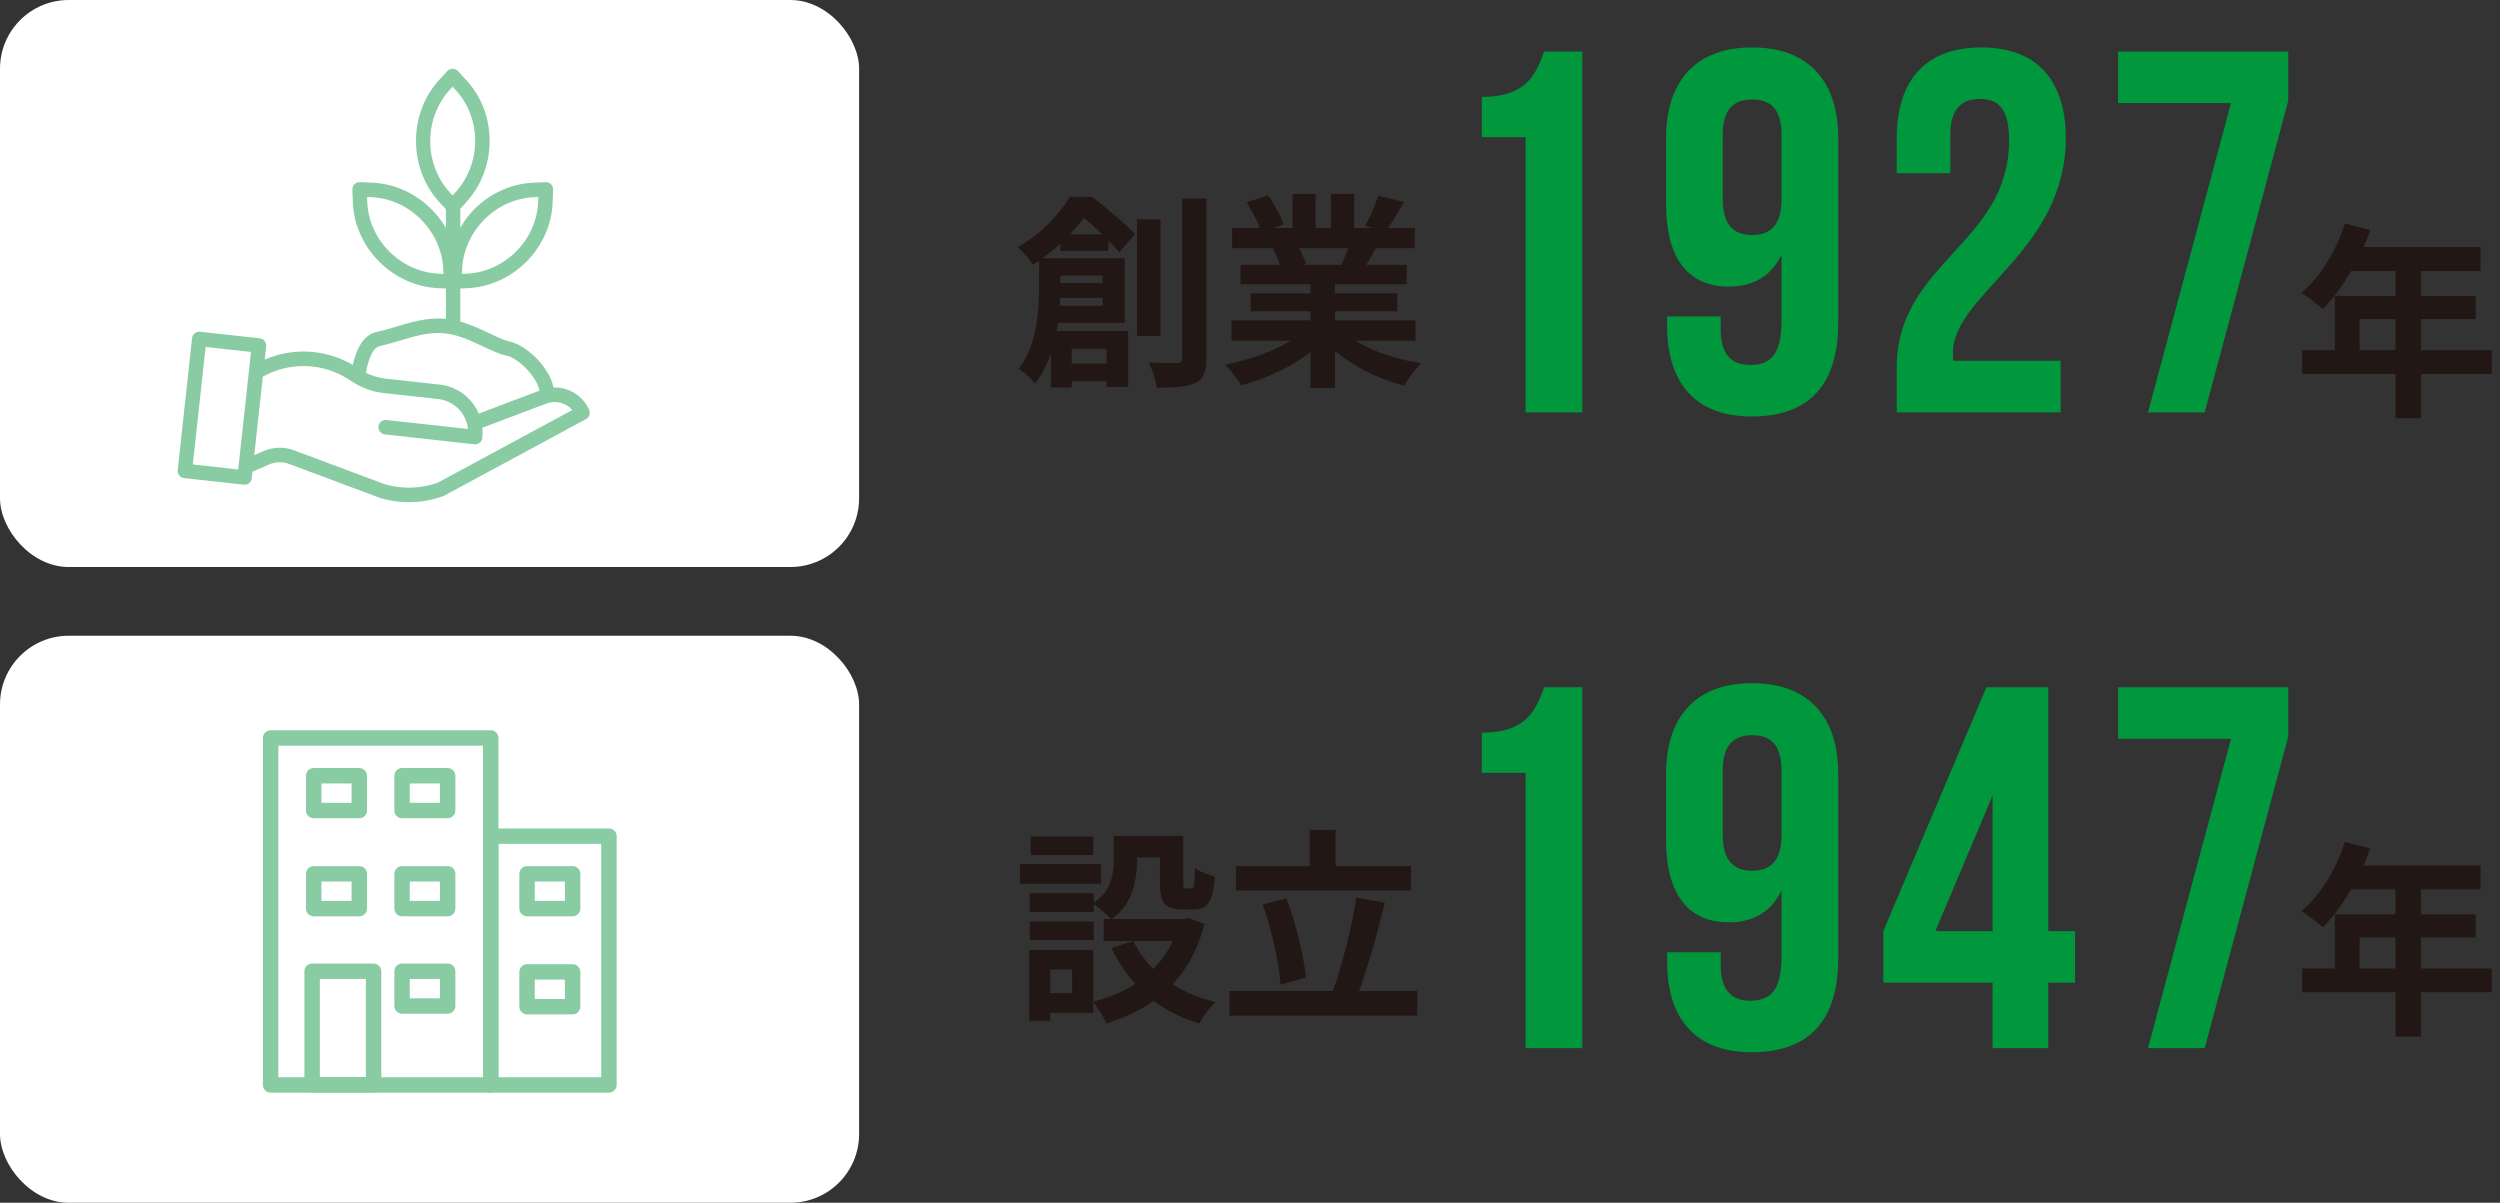 <svg width="291" height="140" viewBox="0 0 291 140" fill="none" xmlns="http://www.w3.org/2000/svg">
<rect x="0" y="0" width="291" height="140" fill="#333333" stroke="none"/>
<path d="M123.424 27.28H129.016V29.2H123.424V27.28ZM123.352 42.304H130.504V44.368H123.352V42.304ZM122.128 32.944H129.784V34.672H122.128V32.944ZM120.952 30.064H123.424V33.592C123.424 34.392 123.384 35.272 123.304 36.232C123.224 37.176 123.08 38.152 122.872 39.16C122.664 40.168 122.36 41.144 121.96 42.088C121.576 43.032 121.08 43.888 120.472 44.656C120.36 44.496 120.184 44.296 119.944 44.056C119.704 43.832 119.456 43.608 119.2 43.384C118.96 43.176 118.744 43.024 118.552 42.928C119.288 42 119.816 40.984 120.136 39.88C120.472 38.776 120.688 37.68 120.784 36.592C120.896 35.488 120.952 34.472 120.952 33.544V30.064ZM122.344 30.064H130.912V37.576H122.272V35.584H128.344V32.08H122.344V30.064ZM122.32 38.536H131.32V45.04H128.8V40.6H124.744V45.112H122.32V38.536ZM132.352 25.528H135.088V39.112H132.352V25.528ZM137.608 23.104H140.416V41.704C140.416 42.52 140.32 43.144 140.128 43.576C139.952 44.008 139.632 44.336 139.168 44.56C138.688 44.8 138.08 44.952 137.344 45.016C136.608 45.096 135.712 45.136 134.656 45.136C134.624 44.864 134.552 44.552 134.44 44.2C134.344 43.848 134.232 43.488 134.104 43.12C133.976 42.768 133.848 42.464 133.72 42.208C134.44 42.224 135.112 42.24 135.736 42.256C136.36 42.256 136.792 42.256 137.032 42.256C137.24 42.256 137.384 42.216 137.464 42.136C137.56 42.04 137.608 41.888 137.608 41.68V23.104ZM124.528 22.912H126.112V23.488H127.024V24.304C126.304 25.28 125.392 26.352 124.288 27.52C123.2 28.672 121.832 29.776 120.184 30.832C120.088 30.624 119.936 30.384 119.728 30.112C119.52 29.84 119.296 29.584 119.056 29.344C118.832 29.104 118.632 28.912 118.456 28.768C119.416 28.224 120.28 27.624 121.048 26.968C121.816 26.296 122.488 25.616 123.064 24.928C123.656 24.24 124.144 23.568 124.528 22.912ZM125.128 22.912H127.096C127.656 23.328 128.248 23.8 128.872 24.328C129.496 24.84 130.096 25.352 130.672 25.864C131.248 26.36 131.728 26.816 132.112 27.232L130.288 29.368C129.936 28.952 129.496 28.48 128.968 27.952C128.44 27.408 127.88 26.864 127.288 26.32C126.712 25.776 126.16 25.32 125.632 24.952H125.128V22.912ZM143.344 37.288H164.752V39.664H143.344V37.288ZM143.416 26.536H164.68V28.888H143.416V26.536ZM144.4 30.832H163.744V33.088H144.4V30.832ZM145.576 34.144H162.64V36.232H145.576V34.144ZM152.536 31.96H155.392V45.16H152.536V31.96ZM150.448 22.576H153.136V27.664H150.448V22.576ZM154.912 22.576H157.624V27.496H154.912V22.576ZM152.008 38.344L154.288 39.376C153.536 40.208 152.624 40.984 151.552 41.704C150.496 42.408 149.36 43.024 148.144 43.552C146.928 44.096 145.704 44.536 144.472 44.872C144.344 44.632 144.168 44.36 143.944 44.056C143.736 43.768 143.512 43.48 143.272 43.192C143.048 42.904 142.832 42.664 142.624 42.472C143.824 42.216 145.016 41.888 146.2 41.488C147.4 41.088 148.504 40.616 149.512 40.072C150.52 39.528 151.352 38.952 152.008 38.344ZM155.968 38.272C156.464 38.752 157.056 39.208 157.744 39.64C158.432 40.056 159.184 40.44 160 40.792C160.832 41.128 161.704 41.424 162.616 41.68C163.544 41.936 164.48 42.136 165.424 42.28C165.2 42.504 164.96 42.76 164.704 43.048C164.464 43.352 164.232 43.664 164.008 43.984C163.8 44.32 163.624 44.624 163.48 44.896C162.52 44.656 161.576 44.344 160.648 43.96C159.736 43.592 158.864 43.168 158.032 42.688C157.2 42.208 156.416 41.672 155.68 41.08C154.944 40.488 154.296 39.856 153.736 39.184L155.968 38.272ZM160.432 22.792L163.432 23.512C163.064 24.168 162.688 24.808 162.304 25.432C161.92 26.04 161.568 26.56 161.248 26.992L158.896 26.272C159.088 25.952 159.28 25.592 159.472 25.192C159.664 24.776 159.84 24.36 160 23.944C160.176 23.512 160.32 23.128 160.432 22.792ZM157.264 27.928L160.312 28.648C159.976 29.208 159.656 29.752 159.352 30.28C159.048 30.792 158.776 31.232 158.536 31.6L156.088 30.928C156.296 30.48 156.512 29.984 156.736 29.44C156.96 28.88 157.136 28.376 157.264 27.928ZM145.12 23.56L147.592 22.72C147.944 23.216 148.296 23.792 148.648 24.448C149 25.088 149.256 25.64 149.416 26.104L146.824 27.064C146.696 26.584 146.464 26.016 146.128 25.36C145.792 24.704 145.456 24.104 145.12 23.56ZM148.168 28.936L150.976 28.48C151.184 28.816 151.384 29.2 151.576 29.632C151.784 30.048 151.936 30.416 152.032 30.736L149.104 31.24C149.024 30.936 148.896 30.56 148.72 30.112C148.544 29.664 148.36 29.272 148.168 28.936Z" fill="#221714"/>
<path d="M129.64 97.296H132.352V100.224C132.352 100.976 132.272 101.768 132.112 102.6C131.968 103.416 131.68 104.208 131.248 104.976C130.816 105.744 130.184 106.424 129.352 107.016C129.208 106.84 129 106.632 128.728 106.392C128.472 106.136 128.2 105.896 127.912 105.672C127.624 105.448 127.384 105.28 127.192 105.168C127.928 104.672 128.464 104.144 128.8 103.584C129.152 103.024 129.376 102.448 129.472 101.856C129.584 101.264 129.64 100.704 129.64 100.176V97.296ZM135.016 97.296H137.728V102.696C137.728 103.016 137.744 103.216 137.776 103.296C137.824 103.376 137.912 103.416 138.04 103.416C138.072 103.416 138.128 103.416 138.208 103.416C138.288 103.416 138.368 103.416 138.448 103.416C138.544 103.416 138.608 103.416 138.64 103.416C138.736 103.416 138.816 103.368 138.88 103.272C138.944 103.16 138.992 102.936 139.024 102.6C139.056 102.248 139.08 101.72 139.096 101.016C139.352 101.24 139.712 101.448 140.176 101.64C140.656 101.816 141.072 101.952 141.424 102.048C141.344 103.04 141.208 103.816 141.016 104.376C140.824 104.936 140.56 105.328 140.224 105.552C139.904 105.76 139.48 105.864 138.952 105.864C138.824 105.864 138.672 105.864 138.496 105.864C138.32 105.864 138.144 105.864 137.968 105.864C137.808 105.864 137.664 105.864 137.536 105.864C136.896 105.864 136.392 105.768 136.024 105.576C135.656 105.384 135.392 105.064 135.232 104.616C135.088 104.152 135.016 103.52 135.016 102.72V97.296ZM131.92 109.536C132.736 111.248 133.968 112.728 135.616 113.976C137.264 115.208 139.216 116.096 141.472 116.64C141.264 116.832 141.04 117.072 140.8 117.36C140.56 117.664 140.336 117.968 140.128 118.272C139.92 118.592 139.744 118.88 139.6 119.136C137.216 118.416 135.168 117.312 133.456 115.824C131.76 114.32 130.4 112.496 129.376 110.352L131.92 109.536ZM137.272 106.968H137.824L138.328 106.848L140.2 107.544C139.784 109.16 139.216 110.592 138.496 111.84C137.792 113.072 136.952 114.16 135.976 115.104C135 116.048 133.904 116.848 132.688 117.504C131.472 118.16 130.168 118.704 128.776 119.136C128.68 118.88 128.544 118.592 128.368 118.272C128.192 117.968 128 117.664 127.792 117.36C127.6 117.056 127.416 116.8 127.24 116.592C128.472 116.288 129.632 115.872 130.72 115.344C131.808 114.8 132.784 114.144 133.648 113.376C134.528 112.608 135.272 111.72 135.88 110.712C136.504 109.704 136.968 108.6 137.272 107.4V106.968ZM128.464 106.968H138.4V109.536H128.464V106.968ZM130.72 97.296H136.504V99.816H130.72V97.296ZM119.872 103.968H127.312V106.152H119.872V103.968ZM119.968 97.368H127.264V99.528H119.968V97.368ZM119.872 107.256H127.312V109.416H119.872V107.256ZM118.72 100.584H128.152V102.864H118.72V100.584ZM121.192 110.568H127.264V117.888H121.192V115.608H124.792V112.848H121.192V110.568ZM119.8 110.568H122.248V118.824H119.8V110.568ZM143.872 100.824H164.248V103.656H143.872V100.824ZM143.104 115.344H164.968V118.224H143.104V115.344ZM152.44 96.6H155.464V102.408H152.44V96.6ZM157.888 104.472L161.2 105.072C160.96 106.048 160.704 107.048 160.432 108.072C160.16 109.096 159.872 110.104 159.568 111.096C159.28 112.072 158.992 113 158.704 113.88C158.416 114.76 158.128 115.552 157.84 116.256L155.032 115.632C155.32 114.896 155.6 114.072 155.872 113.16C156.144 112.248 156.408 111.296 156.664 110.304C156.92 109.296 157.152 108.296 157.36 107.304C157.568 106.312 157.744 105.368 157.888 104.472ZM146.968 105.288L149.728 104.568C150.112 105.544 150.456 106.592 150.76 107.712C151.08 108.816 151.344 109.896 151.552 110.952C151.776 111.992 151.928 112.944 152.008 113.808L149.032 114.6C148.984 113.752 148.864 112.792 148.672 111.72C148.48 110.648 148.232 109.552 147.928 108.432C147.64 107.296 147.32 106.248 146.968 105.288Z" fill="#221714"/>
<path d="M172.48 15.96V11.28C177.58 11.28 178.72 8.82 179.74 6H184.18V48H177.58V15.96H172.48ZM213.969 16.08V37.56C213.969 44.64 210.729 48.48 203.889 48.48C197.409 48.48 194.049 44.64 194.049 37.92V36.84H200.289V38.34C200.289 41.34 201.609 42.48 203.709 42.48C206.049 42.48 207.369 41.34 207.369 37.32V29.64C206.229 32.04 204.189 33.36 201.249 33.36C196.389 33.36 193.929 29.94 193.929 23.76V16.08C193.929 9.36 197.469 5.52 203.949 5.52C210.429 5.52 213.969 9.36 213.969 16.08ZM203.949 27.36C206.049 27.36 207.369 26.22 207.369 23.22V15.66C207.369 12.66 206.049 11.58 203.949 11.58C201.849 11.58 200.529 12.66 200.529 15.66V23.22C200.529 26.22 201.849 27.36 203.949 27.36ZM233.858 16.32C233.858 12.54 232.538 11.52 230.438 11.52C228.338 11.52 227.018 12.66 227.018 15.66V20.16H220.778V16.08C220.778 9.36 224.138 5.52 230.618 5.52C237.098 5.52 240.458 9.36 240.458 16.08C240.458 29.28 227.318 34.2 227.318 41.1C227.318 41.4 227.318 41.7 227.378 42H239.858V48H220.778V42.84C220.778 30.48 233.858 28.44 233.858 16.32ZM246.547 6H266.347V11.76L256.627 48H250.027L259.687 12H246.547V6Z" fill="#00973D"/>
<path d="M272.952 26.023L275.904 26.791C275.472 27.976 274.96 29.136 274.368 30.271C273.792 31.407 273.16 32.464 272.472 33.44C271.8 34.4 271.104 35.239 270.384 35.959C270.192 35.8 269.944 35.599 269.64 35.359C269.336 35.103 269.024 34.864 268.704 34.639C268.4 34.416 268.128 34.231 267.888 34.087C268.624 33.464 269.312 32.727 269.952 31.88C270.592 31.015 271.168 30.087 271.68 29.096C272.192 28.087 272.616 27.064 272.952 26.023ZM273.48 28.759H288.744V31.544H272.088L273.48 28.759ZM271.776 34.447H288.168V37.136H274.656V42.175H271.776V34.447ZM267.96 40.76H290.04V43.52H267.96V40.76ZM278.832 30.2H281.808V48.679H278.832V30.2Z" fill="#221714"/>
<path d="M172.48 89.96V85.28C177.58 85.28 178.72 82.82 179.74 80H184.18V122H177.58V89.96H172.48ZM213.969 90.08V111.56C213.969 118.64 210.729 122.48 203.889 122.48C197.409 122.48 194.049 118.64 194.049 111.92V110.84H200.289V112.34C200.289 115.34 201.609 116.48 203.709 116.48C206.049 116.48 207.369 115.34 207.369 111.32V103.64C206.229 106.04 204.189 107.36 201.249 107.36C196.389 107.36 193.929 103.94 193.929 97.76V90.08C193.929 83.36 197.469 79.52 203.949 79.52C210.429 79.52 213.969 83.36 213.969 90.08ZM203.949 101.36C206.049 101.36 207.369 100.22 207.369 97.22V89.66C207.369 86.66 206.049 85.58 203.949 85.58C201.849 85.58 200.529 86.66 200.529 89.66V97.22C200.529 100.22 201.849 101.36 203.949 101.36ZM219.218 114.38V108.38L231.218 80H238.418V108.38H241.538V114.38H238.418V122H231.938V114.38H219.218ZM225.278 108.38H231.938V92.6L225.278 108.38ZM246.547 80H266.347V85.76L256.627 122H250.027L259.687 86H246.547V80Z" fill="#00973D"/>
<path d="M272.952 98.002L275.904 98.77C275.472 99.954 274.96 101.114 274.368 102.25C273.792 103.386 273.16 104.442 272.472 105.418C271.8 106.378 271.104 107.218 270.384 107.938C270.192 107.778 269.944 107.578 269.64 107.338C269.336 107.082 269.024 106.842 268.704 106.618C268.4 106.394 268.128 106.21 267.888 106.066C268.624 105.442 269.312 104.706 269.952 103.858C270.592 102.994 271.168 102.066 271.68 101.074C272.192 100.066 272.616 99.042 272.952 98.002ZM273.48 100.738H288.744V103.522H272.088L273.48 100.738ZM271.776 106.426H288.168V109.114H274.656V114.154H271.776V106.426ZM267.96 112.738H290.04V115.498H267.96V112.738ZM278.832 102.178H281.808V120.658H278.832V102.178Z" fill="#221714"/>
<rect width="100" height="66" rx="8" fill="white"/>
<rect y="74" width="100" height="66" rx="8" fill="white"/>
<path d="M57.119 127.184H31.501C31.005 127.184 30.604 126.782 30.604 126.286V85.897C30.604 85.402 31.005 85 31.501 85H57.119C57.615 85 58.017 85.402 58.017 85.897V126.286C58.017 126.782 57.615 127.184 57.119 127.184ZM32.399 125.388H56.222V86.795H32.399V125.388Z" fill="#89CCA4"/>
<path d="M43.482 127.162H36.331C35.836 127.162 35.434 126.76 35.434 126.265V113.052C35.434 112.556 35.836 112.154 36.331 112.154H43.482C43.978 112.154 44.38 112.556 44.38 113.052V126.265C44.38 126.76 43.978 127.162 43.482 127.162ZM37.229 125.367H42.585V113.949H37.229V125.367Z" fill="#89CCA4"/>
<path d="M41.821 95.241H36.515C36.019 95.241 35.617 94.839 35.617 94.344V90.294C35.617 89.798 36.019 89.397 36.515 89.397H41.821C42.316 89.397 42.718 89.798 42.718 90.294V94.344C42.718 94.839 42.316 95.241 41.821 95.241ZM37.412 93.446H40.923V91.192H37.412V93.446Z" fill="#89CCA4"/>
<path d="M52.108 95.241H46.802C46.306 95.241 45.904 94.839 45.904 94.344V90.294C45.904 89.798 46.306 89.397 46.802 89.397H52.108C52.603 89.397 53.005 89.798 53.005 90.294V94.344C53.005 94.839 52.603 95.241 52.108 95.241ZM47.699 93.446H51.21V91.192H47.699V93.446Z" fill="#89CCA4"/>
<path d="M41.821 106.659H36.515C36.019 106.659 35.617 106.257 35.617 105.762V101.712C35.617 101.216 36.019 100.814 36.515 100.814H41.821C42.316 100.814 42.718 101.216 42.718 101.712V105.762C42.718 106.257 42.316 106.659 41.821 106.659ZM37.412 104.864H40.923V102.609H37.412V104.864Z" fill="#89CCA4"/>
<path d="M52.108 106.659H46.802C46.306 106.659 45.904 106.257 45.904 105.762V101.712C45.904 101.216 46.306 100.814 46.802 100.814H52.108C52.603 100.814 53.005 101.216 53.005 101.712V105.762C53.005 106.257 52.603 106.659 52.108 106.659ZM47.699 104.864H51.21V102.609H47.699V104.864Z" fill="#89CCA4"/>
<path d="M66.654 106.659H61.349C60.853 106.659 60.451 106.257 60.451 105.762V101.712C60.451 101.216 60.853 100.814 61.349 100.814H66.654C67.15 100.814 67.552 101.216 67.552 101.712V105.762C67.552 106.257 67.15 106.659 66.654 106.659ZM62.246 104.864H65.757V102.609H62.246V104.864Z" fill="#89CCA4"/>
<path d="M66.654 118.075H61.349C60.853 118.075 60.451 117.673 60.451 117.178V113.128C60.451 112.632 60.853 112.23 61.349 112.23H66.654C67.15 112.23 67.552 112.632 67.552 113.128V117.178C67.552 117.673 67.15 118.075 66.654 118.075ZM62.246 116.28H65.757V114.026H62.246V116.28Z" fill="#89CCA4"/>
<path d="M52.108 117.999H46.802C46.306 117.999 45.904 117.597 45.904 117.101V113.052C45.904 112.556 46.306 112.154 46.802 112.154H52.108C52.603 112.154 53.005 112.556 53.005 113.052V117.101C53.005 117.597 52.603 117.999 52.108 117.999ZM47.699 116.204H51.21V113.949H47.699V116.204Z" fill="#89CCA4"/>
<path d="M70.881 127.184H57.12C56.624 127.184 56.223 126.782 56.223 126.286V97.331C56.223 96.835 56.624 96.434 57.12 96.434H70.881C71.377 96.434 71.779 96.835 71.779 97.331V126.286C71.779 126.782 71.377 127.184 70.881 127.184ZM58.018 125.389H69.984V98.229H58.018V125.389Z" fill="#89CCA4"/>
<path d="M64.428 45.104C64.295 44.453 64.04 43.832 63.678 43.275C62.465 41.314 60.583 40.022 59.351 39.759C58.641 39.607 57.818 39.205 56.921 38.778C55.906 38.296 54.737 37.767 53.582 37.428V33.581L54.282 33.55C59.708 33.366 64.208 28.823 64.332 23.42L64.382 22.081C64.386 21.964 64.366 21.847 64.323 21.738C64.281 21.63 64.216 21.531 64.133 21.448C64.051 21.366 63.953 21.301 63.844 21.259C63.736 21.216 63.62 21.197 63.504 21.201L62.196 21.257C58.569 21.382 55.261 23.497 53.582 26.521V24.313L54.223 23.585C57.93 19.593 57.917 13.168 54.21 9.259L53.303 8.273C53.224 8.187 53.128 8.118 53.022 8.071C52.915 8.024 52.8 8 52.683 8C52.567 8 52.452 8.024 52.345 8.071C52.238 8.118 52.142 8.187 52.063 8.273L51.16 9.26C47.494 13.211 47.519 19.637 51.18 23.58L51.904 24.346V26.521C50.12 23.497 46.871 21.381 43.248 21.257L41.898 21.201C41.781 21.196 41.665 21.216 41.556 21.258C41.446 21.3 41.347 21.365 41.264 21.448C41.181 21.53 41.117 21.629 41.074 21.738C41.031 21.847 41.011 21.963 41.016 22.081L41.069 23.419C41.194 28.822 45.73 33.366 51.149 33.55L51.904 33.58V37.112C49.805 36.913 47.947 37.47 46.153 38.012C45.366 38.249 44.609 38.474 43.876 38.624C42.118 38.984 41.371 41.055 41.067 42.478C39.525 41.574 37.794 41.047 36.013 40.939C34.232 40.831 32.451 41.145 30.813 41.857L30.98 40.312C31.003 40.09 30.939 39.866 30.799 39.691C30.66 39.517 30.457 39.405 30.236 39.38L23.283 38.612C23.174 38.6 23.063 38.61 22.957 38.641C22.851 38.672 22.752 38.724 22.666 38.793C22.58 38.862 22.509 38.948 22.456 39.046C22.403 39.143 22.369 39.25 22.357 39.36L20.683 54.718C20.659 54.941 20.723 55.164 20.862 55.339C21.002 55.514 21.204 55.626 21.425 55.65L28.378 56.418C28.487 56.431 28.598 56.421 28.704 56.39C28.81 56.359 28.909 56.307 28.995 56.238C29.081 56.168 29.152 56.083 29.205 55.985C29.258 55.888 29.292 55.781 29.303 55.671L29.386 54.911L31.298 54.075C32.05 53.745 32.9 53.721 33.668 54.01L44.229 57.956C44.246 57.963 44.264 57.969 44.282 57.974C46.682 58.685 49.245 58.606 51.596 57.746C51.633 57.732 51.67 57.716 51.705 57.697L68.209 48.784C68.397 48.683 68.54 48.512 68.608 48.308C68.676 48.104 68.663 47.881 68.574 47.686C68.211 46.893 67.625 46.225 66.887 45.766C66.15 45.307 65.294 45.077 64.428 45.104ZM53.786 31.444C53.938 26.913 57.725 23.101 62.234 22.947L62.66 22.929L62.643 23.358C62.643 23.363 62.643 23.368 62.643 23.374C62.542 27.9 58.755 31.707 54.195 31.862L53.769 31.88L53.786 31.444ZM51.187 31.862C46.633 31.707 42.847 27.9 42.746 23.374C42.746 23.368 42.746 23.363 42.745 23.358L42.728 22.929L43.16 22.947C47.663 23.101 51.45 26.913 51.602 31.444C51.602 31.447 51.602 31.449 51.602 31.451L51.619 31.88L51.187 31.862ZM52.391 10.409L52.679 10.093L52.968 10.409C52.972 10.413 52.975 10.417 52.979 10.421C56.087 13.693 56.084 19.081 52.968 22.436L52.679 22.752L52.386 22.431C49.311 19.119 49.311 13.728 52.391 10.409ZM44.198 40.281C45.006 40.115 45.822 39.869 46.611 39.631C48.307 39.118 50.062 38.589 51.885 38.814C53.442 39.005 54.897 39.697 56.18 40.306C57.168 40.776 58.102 41.219 59.003 41.412C59.985 41.621 61.443 42.858 62.254 44.169C62.553 44.651 62.738 45.109 62.788 45.472L55.725 48.145C55.336 47.23 54.713 46.436 53.919 45.843C53.124 45.25 52.188 44.88 51.206 44.771L44.865 44.07C44.077 43.981 43.31 43.754 42.6 43.398C42.783 42.231 43.302 40.464 44.198 40.281ZM22.443 54.063L23.934 40.385L29.217 40.968L27.726 54.646L22.443 54.063ZM50.965 56.179C48.975 56.892 46.813 56.957 44.786 56.362L34.252 52.426C33.078 51.984 31.779 52.02 30.63 52.525L29.597 52.976L30.593 43.844C32.118 42.99 33.843 42.565 35.588 42.613C37.333 42.661 39.033 43.18 40.509 44.117L41.128 44.508C41.164 44.53 41.2 44.551 41.235 44.573C41.245 44.579 41.254 44.585 41.264 44.59C42.307 45.22 43.473 45.615 44.681 45.751L51.021 46.451C51.905 46.55 52.728 46.949 53.356 47.582C53.985 48.216 54.38 49.045 54.476 49.935L44.979 48.886C44.87 48.874 44.759 48.884 44.653 48.915C44.547 48.946 44.449 48.997 44.363 49.067C44.277 49.136 44.205 49.222 44.152 49.319C44.099 49.417 44.066 49.523 44.053 49.634C44.041 49.744 44.051 49.856 44.082 49.962C44.113 50.069 44.164 50.168 44.233 50.255C44.302 50.341 44.387 50.413 44.484 50.467C44.581 50.52 44.687 50.554 44.796 50.566L55.218 51.717C55.439 51.742 55.661 51.677 55.834 51.536C56.008 51.396 56.119 51.192 56.144 50.969C56.186 50.578 56.188 50.183 56.148 49.791L63.512 47.004C63.519 47.002 63.526 46.999 63.533 46.996C64.059 46.78 64.638 46.735 65.191 46.866C65.744 46.996 66.242 47.297 66.618 47.726L50.965 56.179Z" fill="#89CCA4"/>
</svg>
